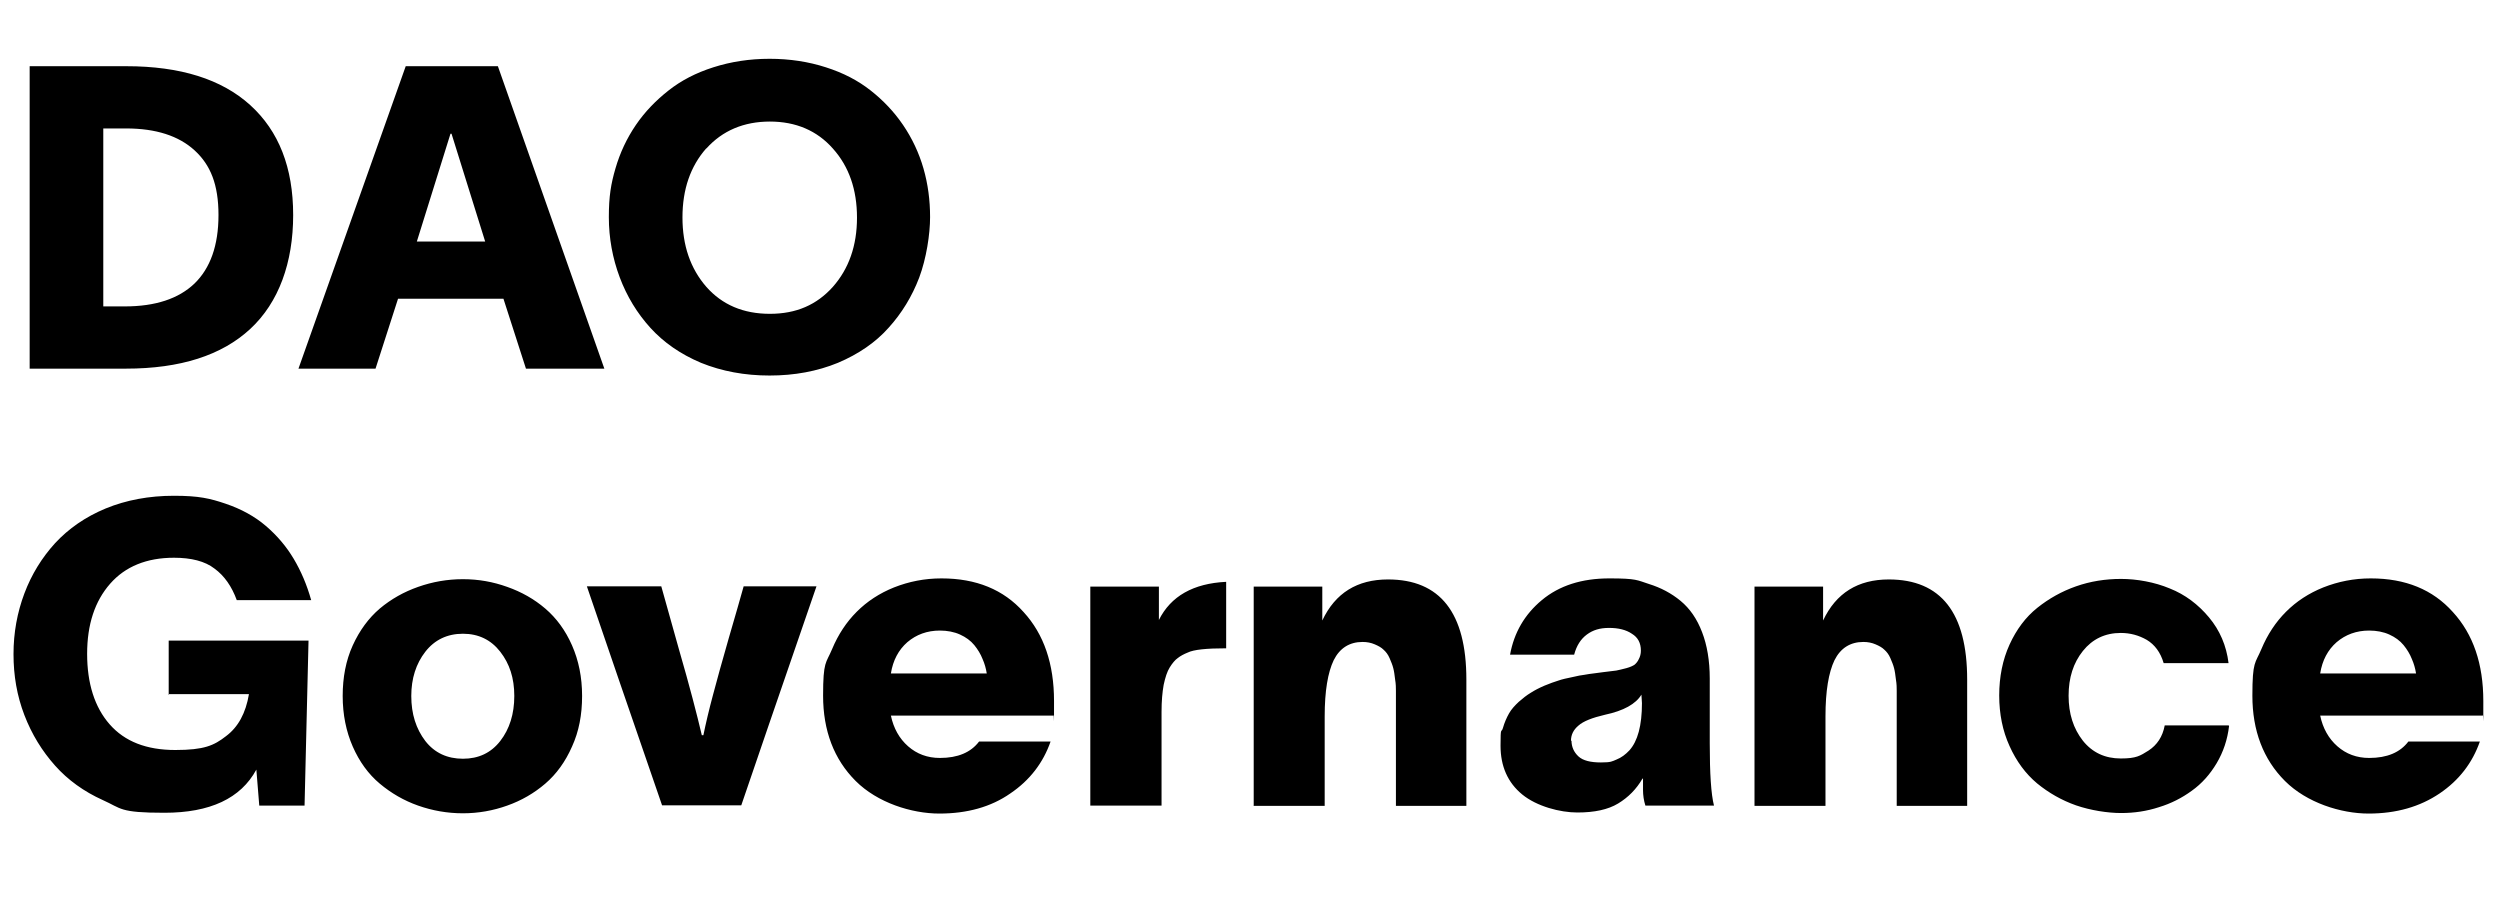 <?xml version="1.0" encoding="UTF-8"?>
<svg id="Layer_1" data-name="Layer 1" xmlns="http://www.w3.org/2000/svg" version="1.1" viewBox="0 0 944 340">
  <defs>
    <style>
      .cls-1 {
        fill: none;
      }

      .cls-1, .cls-2 {
        stroke-width: 0px;
      }

      .cls-2 {
        fill: #000;
      }
    </style>
  </defs>
  <rect class="cls-1" x=".2" y=".2" width="943" height="339"/>
  <path class="cls-2" d="M47.7,25c20.4,0,36,4.9,46.8,14.7,10.8,9.8,16.2,23.6,16.2,41.5s-5.4,33-16.2,43c-10.8,10-26.4,15-47,15H11.2V25h36.5ZM39,115.7h8.1c11.6,0,20.3-2.9,26.3-8.6,6-5.8,9.1-14.4,9.1-25.9s-3-18.9-9-24.4-14.6-8.3-25.9-8.3h-8.6s0,67.2,0,67.2ZM141.7,139.2h-29l40.5-114.2h34.8l40.2,114.2h-29.6l-8.5-26.4h-39.8l-8.5,26.4h0ZM157.3,91.2h25.9l-12.7-40.7h-.4l-12.7,40.7h-.1ZM269.4,25.4c6.6-2.1,13.6-3.2,21.2-3.2s14.7,1.1,21.2,3.2c6.6,2.1,12.2,5,17,8.8,4.7,3.7,8.8,8,12.2,13,3.4,5,6,10.5,7.7,16.4,1.7,5.9,2.5,12,2.5,18.4s-1.4,15.6-4.1,22.8c-2.7,7.1-6.6,13.5-11.6,19-4.9,5.5-11.3,9.9-19.1,13.2-7.8,3.2-16.4,4.8-25.8,4.8s-18-1.6-25.9-4.8c-7.8-3.3-14.1-7.7-19.1-13.2s-8.9-11.9-11.6-19.1c-2.7-7.2-4.1-14.8-4.1-22.7s.8-12.6,2.5-18.4c1.7-5.9,4.3-11.4,7.7-16.4s7.6-9.3,12.3-13c4.8-3.8,10.4-6.7,17-8.8h0ZM266.7,56c-6,6.8-9,15.5-9,26.1s3,19.3,9,26.2c6,6.8,14,10.2,24,10.2s17.7-3.4,23.8-10.2c6-6.8,9.1-15.5,9.1-26.1s-3-19.3-9.1-26.1c-6-6.8-14-10.2-23.8-10.2s-17.9,3.4-24,10.2h0ZM63.7,262.4v-20.5h52.8l-1.5,62.3h-17.1l-1.1-13.6c-5.9,10.9-17.5,16.3-34.7,16.3s-16.1-1.6-23.3-4.8c-7.1-3.2-13.2-7.6-18-13-4.9-5.5-8.8-11.8-11.6-19.1-2.8-7.3-4.1-14.9-4.1-23s1.4-15.7,4.1-22.9,6.6-13.5,11.6-19c5.1-5.5,11.4-9.9,19.1-13.1,7.8-3.2,16.4-4.8,25.8-4.8s13.6,1,19.5,3,11,4.8,15.2,8.4c4.2,3.6,7.7,7.7,10.5,12.4s5,9.9,6.6,15.6h-28.1c-1.9-5.2-4.7-9.2-8.4-11.9-3.6-2.8-8.8-4.1-15.3-4.1-10.3,0-18.4,3.3-24.1,9.8-5.8,6.6-8.7,15.4-8.7,26.5s2.8,20.1,8.5,26.6,13.9,9.7,24.8,9.7,14.6-1.7,19.1-5.2c4.6-3.4,7.5-8.7,8.7-15.9h-30.2v.3ZM174.8,307.1c-5.9,0-11.5-1-16.9-2.9s-10.2-4.7-14.5-8.3c-4.3-3.6-7.7-8.3-10.2-14s-3.8-12.1-3.8-19.1,1.2-13.4,3.8-19.1c2.6-5.7,6-10.3,10.2-13.9,4.3-3.6,9.1-6.3,14.5-8.2s11-2.9,16.9-2.9,11.4,1,16.7,2.9c5.4,1.9,10.2,4.6,14.4,8.2,4.2,3.6,7.6,8.2,10.1,13.9s3.8,12,3.8,19.1-1.2,13.4-3.8,19.1c-2.5,5.7-5.9,10.4-10.1,14-4.2,3.6-9,6.4-14.4,8.3-5.3,1.9-10.9,2.9-16.7,2.9ZM155.3,262.8c0,6.8,1.8,12.4,5.3,17,3.5,4.5,8.3,6.7,14.2,6.7s10.6-2.2,14.1-6.7,5.3-10.2,5.3-17-1.8-12.2-5.3-16.7-8.2-6.8-14.1-6.8-10.7,2.3-14.2,6.8-5.3,10.1-5.3,16.7ZM249.7,221.4c.6,2.1,2.8,10.1,6.7,23.9,4,13.8,6.8,24.6,8.6,32.3h.6c.9-4.4,2.1-9.5,3.6-15.1,1.5-5.7,3.5-12.9,6-21.6,2.6-8.8,4.4-15.3,5.6-19.5h27.5c-14.5,42.1-24,69.7-28.4,82.7h-29.9c-11.7-34-21.2-61.5-28.4-82.7h28.1ZM396.7,280c-2.8,8-7.8,14.6-15.2,19.6-7.3,5.1-16.3,7.6-26.8,7.6s-23.4-4.1-31.6-12.3c-8.2-8.2-12.3-19-12.3-32.2s1.1-12.1,3.4-17.6,5.4-10.2,9.3-14.1c3.9-3.9,8.6-7,14.1-9.2,5.6-2.2,11.5-3.4,17.9-3.4,13.1,0,23.4,4.2,31,12.7,7.7,8.4,11.5,19.6,11.5,33.6s0,4-.2,5.5h-61.4c1,4.8,3.2,8.7,6.5,11.6s7.3,4.4,12,4.4c6.8,0,11.7-2.1,14.8-6.2h27ZM336.4,254.3h36.2c-.3-1.9-.8-3.7-1.6-5.5-.7-1.8-1.8-3.6-3.1-5.2-1.4-1.7-3.2-3-5.4-4-2.2-1-4.8-1.5-7.6-1.5-4.8,0-8.9,1.5-12.3,4.4-3.3,2.9-5.4,6.8-6.2,11.8ZM437.6,221.4v12.7c4.5-9,13-13.8,25.4-14.4v25.1c-7.4,0-12.3.5-14.5,1.6-1.5.6-2.8,1.3-3.8,2.1-1,.7-2,1.9-3,3.5s-1.7,3.8-2.3,6.6c-.5,2.8-.8,6.1-.8,10.2v35.4h-26.9v-82.7h25.9,0ZM473.4,304.2v-82.7h25.9v12.8c4.9-10.4,13.2-15.5,24.8-15.5,19.7,0,29.6,12.6,29.6,37.8v47.7h-26.6v-43.4c0-1.1,0-2.6-.3-4.3-.2-1.7-.4-3.2-.7-4.3-.3-1.2-.8-2.4-1.4-3.8-.6-1.4-1.4-2.4-2.3-3.2-.8-.8-1.9-1.4-3.3-2-1.4-.6-2.9-.9-4.6-.9-4.9,0-8.6,2.3-10.9,6.9-2.2,4.6-3.4,11.6-3.4,21.2v33.8h-26.9,0ZM570.2,247.2c1.5-8.3,5.5-15.2,12-20.6,6.6-5.5,15.1-8.2,25.5-8.2s10.5.7,14.9,2.1c4.5,1.4,8.5,3.5,12,6.4s6.2,6.8,8.1,11.8c1.9,4.9,2.9,10.8,2.9,17.5v24.5c0,11.4.5,19.2,1.6,23.5h-25.9c-.6-1.9-.9-3.9-.9-5.9v-4.3h-.2c-2.3,4-5.4,7.1-9.2,9.4s-8.9,3.4-15.4,3.4-15.3-2.3-20.8-6.8-8.2-10.7-8.2-18.4.3-4.6.9-6.7c.6-2.1,1.4-3.9,2.3-5.5.9-1.6,2.2-3,3.7-4.4,1.6-1.4,3-2.5,4.5-3.4,1.4-.9,3.1-1.8,5.2-2.7,2-.8,3.8-1.5,5.2-1.9,1.4-.5,3.2-.9,5.2-1.3,2.1-.5,3.7-.8,4.7-.9,1-.2,2.4-.4,4.1-.6.7-.1,1.7-.2,3-.4,2.2-.3,3.9-.5,4.9-.6,1-.2,2.3-.5,3.8-.9s2.5-.9,3.1-1.3c.6-.5,1.2-1.2,1.6-2.1.5-.9.8-2,.8-3.2,0-2.9-1.1-5-3.4-6.4-2.2-1.5-5.1-2.2-8.6-2.2s-6.1.8-8.4,2.5c-2.3,1.7-3.9,4.2-4.8,7.6h-24.4.2ZM593.4,279.7c0,2.3.9,4.3,2.6,5.9,1.7,1.6,4.6,2.3,8.5,2.3s4.2-.4,5.9-1.1c1.8-.7,3.4-1.9,4.9-3.5,1.5-1.7,2.7-4,3.5-7s1.2-6.6,1.2-10.8l-.2-3.2c-2.1,3.5-6.7,6.1-13.8,7.6-4.7,1.1-8.1,2.4-10,4.1-1.9,1.6-2.8,3.5-2.8,5.7h.2ZM662.5,304.2v-82.7h25.9v12.8c4.9-10.4,13.2-15.5,24.8-15.5,19.7,0,29.6,12.6,29.6,37.8v47.7h-26.6v-43.4c0-1.1,0-2.6-.3-4.3-.2-1.7-.4-3.2-.7-4.3-.3-1.2-.8-2.4-1.4-3.8-.6-1.4-1.4-2.4-2.3-3.2-.8-.8-1.9-1.4-3.3-2-1.4-.6-2.9-.9-4.6-.9-4.9,0-8.6,2.3-10.9,6.9-2.2,4.6-3.4,11.6-3.4,21.2v33.8h-26.9.1ZM841.7,274.1c-.6,5.2-2.2,9.9-4.7,14.1s-5.6,7.7-9.4,10.4c-3.7,2.7-7.8,4.8-12.4,6.2-4.6,1.5-9.3,2.2-14.3,2.2s-11.5-1-17-2.9c-5.4-1.9-10.3-4.7-14.7-8.3-4.3-3.6-7.8-8.3-10.4-14.1-2.6-5.7-3.9-12.1-3.9-19.1s1.3-13.5,3.9-19.2c2.6-5.7,6.1-10.4,10.5-13.9s9.2-6.2,14.6-8.1c5.4-1.9,11.1-2.8,17-2.8s12.7,1.2,18.4,3.6c5.8,2.3,10.7,6,14.8,10.9s6.6,10.7,7.4,17.3h-24.5c-1.2-4.1-3.4-7-6.4-8.8-3-1.7-6.2-2.6-9.8-2.6-5.9,0-10.7,2.3-14.3,6.8s-5.4,10.1-5.4,16.9,1.8,12.4,5.4,17c3.6,4.5,8.4,6.7,14.3,6.7s7.3-1,10.5-3c3.2-2.1,5.3-5.2,6.1-9.5h24.1l.2.2ZM936.4,280c-2.8,8-7.8,14.6-15.2,19.6s-16.3,7.6-26.8,7.6-23.4-4.1-31.6-12.3c-8.2-8.2-12.3-19-12.3-32.2s1.1-12.1,3.4-17.6c2.3-5.5,5.4-10.2,9.3-14.1,3.9-3.9,8.6-7,14.1-9.2,5.6-2.2,11.5-3.4,17.9-3.4,13.1,0,23.4,4.2,31,12.7,7.7,8.4,11.5,19.6,11.5,33.6s0,4-.2,5.5h-61.4c1,4.8,3.2,8.7,6.5,11.6s7.3,4.4,12,4.4c6.8,0,11.7-2.1,14.8-6.2h27ZM876.1,254.3h36.2c-.3-1.9-.8-3.7-1.6-5.5-.7-1.8-1.8-3.6-3.1-5.2-1.4-1.7-3.2-3-5.4-4s-4.8-1.5-7.6-1.5c-4.8,0-8.9,1.5-12.3,4.4-3.3,2.9-5.4,6.8-6.2,11.8h0Z"/>
</svg>